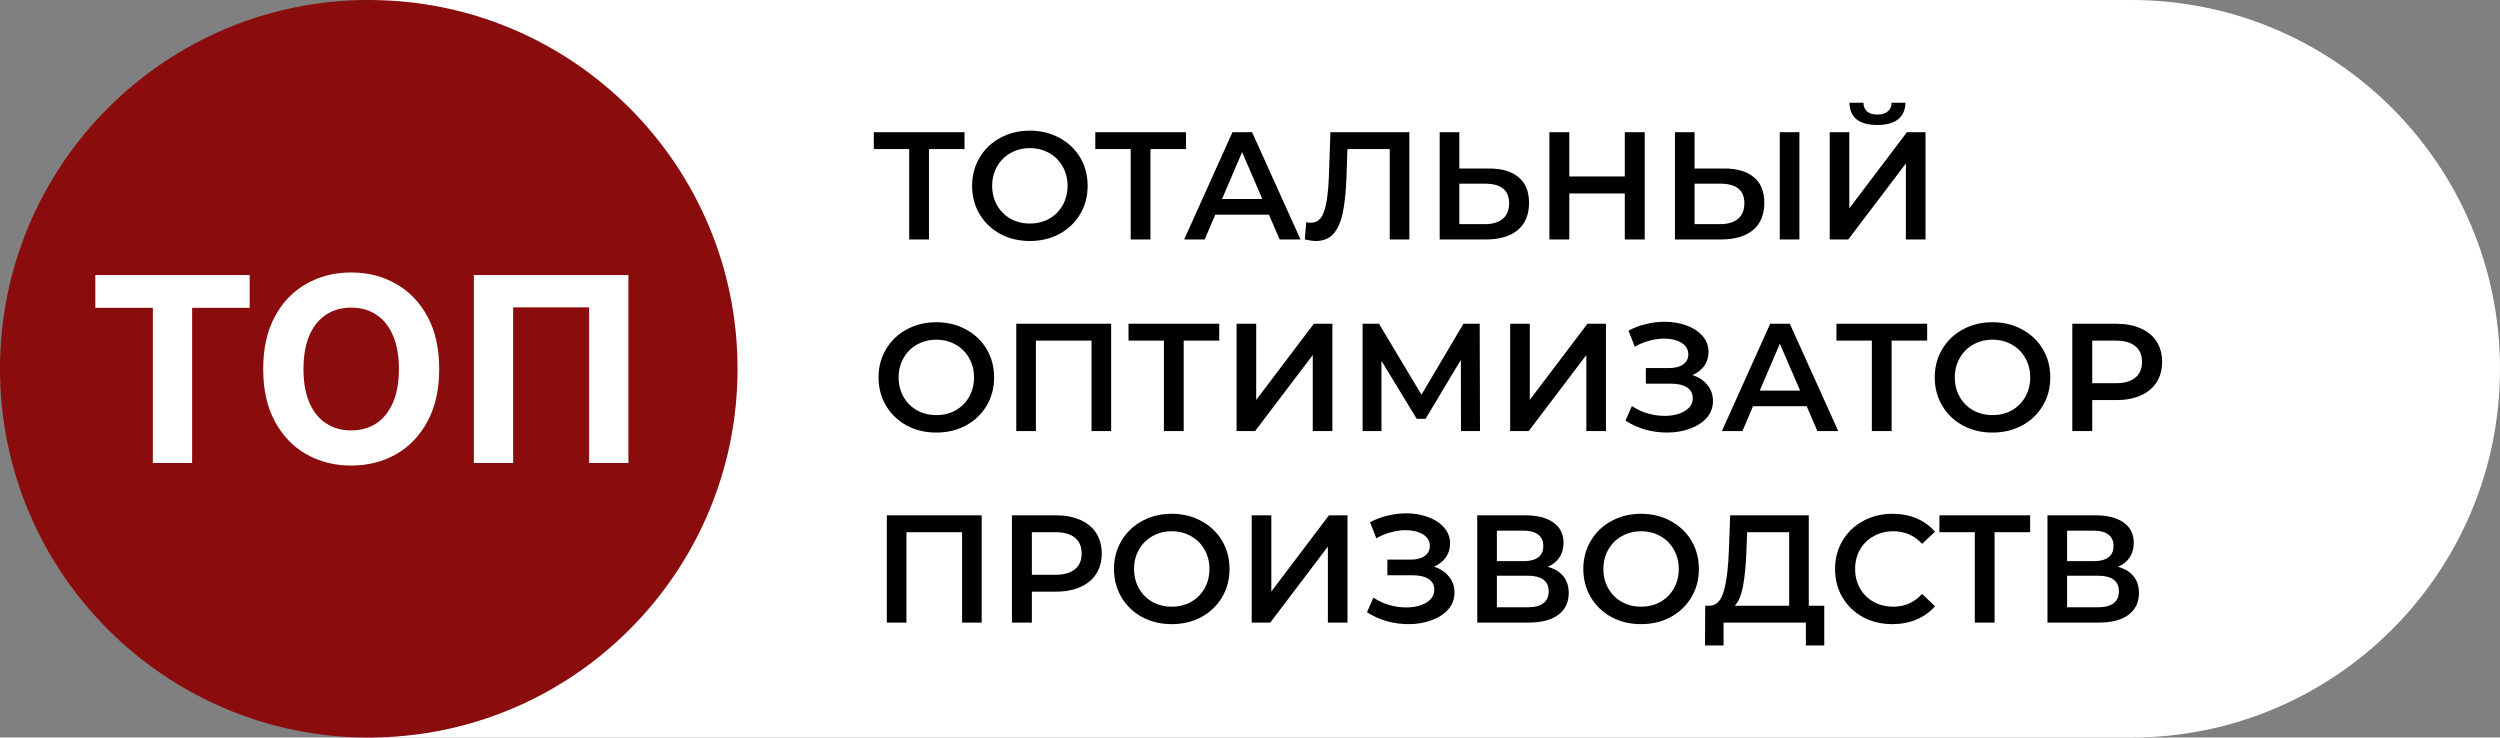 <?xml version="1.0" encoding="UTF-8"?> <svg xmlns="http://www.w3.org/2000/svg" width="261" height="77" viewBox="0 0 261 77" fill="none"><rect x="0" y="0" width="261" height="77" fill="#808080" stroke="none"/> <path d="M39 0H222.5C243.763 0 261 17.237 261 38.5V38.5C261 59.763 243.763 77 222.5 77H39V0Z" fill="white"></path> <path d="M77 38.5C77 59.763 59.763 77 38.5 77C17.237 77 0 59.763 0 38.5C0 17.237 17.237 0 38.5 0C59.763 0 77 17.237 77 38.5Z" fill="#8A0C0C"></path> <path d="M9.951 32.136V28.715H26.065V32.136H20.058V48.336H15.958V32.136H9.951Z" fill="white"></path> <path d="M45.853 38.526C45.853 40.665 45.447 42.485 44.636 43.986C43.831 45.487 42.733 46.634 41.341 47.426C39.955 48.211 38.396 48.604 36.665 48.604C34.922 48.604 33.357 48.208 31.971 47.416C30.585 46.624 29.49 45.478 28.685 43.977C27.88 42.476 27.478 40.659 27.478 38.526C27.478 36.386 27.88 34.566 28.685 33.065C29.49 31.564 30.585 30.421 31.971 29.635C33.357 28.843 34.922 28.447 36.665 28.447C38.396 28.447 39.955 28.843 41.341 29.635C42.733 30.421 43.831 31.564 44.636 33.065C45.447 34.566 45.853 36.386 45.853 38.526ZM41.647 38.526C41.647 37.14 41.44 35.971 41.024 35.019C40.616 34.068 40.038 33.346 39.29 32.854C38.543 32.362 37.668 32.116 36.665 32.116C35.663 32.116 34.788 32.362 34.04 32.854C33.293 33.346 32.712 34.068 32.297 35.019C31.888 35.971 31.684 37.14 31.684 38.526C31.684 39.911 31.888 41.08 32.297 42.032C32.712 42.984 33.293 43.705 34.04 44.197C34.788 44.689 35.663 44.935 36.665 44.935C37.668 44.935 38.543 44.689 39.29 44.197C40.038 43.705 40.616 42.984 41.024 42.032C41.44 41.08 41.647 39.911 41.647 38.526Z" fill="white"></path> <path d="M65.605 28.715V48.336H61.505V32.088H53.572V48.336H49.472V28.715H65.605Z" fill="white"></path> <path d="M100.696 15.56H96.984V25H94.92V15.56H91.224V13.8H100.696V15.56ZM107.518 25.16C106.376 25.16 105.347 24.915 104.43 24.424C103.512 23.923 102.792 23.235 102.27 22.36C101.747 21.475 101.486 20.488 101.486 19.4C101.486 18.312 101.747 17.331 102.27 16.456C102.792 15.571 103.512 14.883 104.43 14.392C105.347 13.891 106.376 13.64 107.518 13.64C108.659 13.64 109.688 13.891 110.606 14.392C111.523 14.883 112.243 15.565 112.766 16.44C113.288 17.315 113.55 18.301 113.55 19.4C113.55 20.499 113.288 21.485 112.766 22.36C112.243 23.235 111.523 23.923 110.606 24.424C109.688 24.915 108.659 25.16 107.518 25.16ZM107.518 23.336C108.264 23.336 108.936 23.171 109.534 22.84C110.131 22.499 110.6 22.029 110.942 21.432C111.283 20.824 111.454 20.147 111.454 19.4C111.454 18.653 111.283 17.981 110.942 17.384C110.6 16.776 110.131 16.307 109.534 15.976C108.936 15.635 108.264 15.464 107.518 15.464C106.771 15.464 106.099 15.635 105.502 15.976C104.904 16.307 104.435 16.776 104.094 17.384C103.752 17.981 103.582 18.653 103.582 19.4C103.582 20.147 103.752 20.824 104.094 21.432C104.435 22.029 104.904 22.499 105.502 22.84C106.099 23.171 106.771 23.336 107.518 23.336ZM123.821 15.56H120.109V25H118.045V15.56H114.349V13.8H123.821V15.56ZM132.476 22.408H126.876L125.772 25H123.628L128.668 13.8H130.716L135.772 25H133.596L132.476 22.408ZM131.788 20.776L129.676 15.88L127.58 20.776H131.788ZM147.136 13.8V25H145.088V15.56H140.672L140.576 18.36C140.523 19.928 140.395 21.203 140.192 22.184C139.989 23.155 139.664 23.896 139.216 24.408C138.768 24.909 138.149 25.16 137.36 25.16C137.083 25.16 136.704 25.107 136.224 25L136.368 23.192C136.507 23.235 136.667 23.256 136.848 23.256C137.499 23.256 137.957 22.872 138.224 22.104C138.501 21.325 138.672 20.104 138.736 18.44L138.896 13.8H147.136ZM155.455 17.592C156.799 17.592 157.828 17.896 158.543 18.504C159.268 19.101 159.631 19.992 159.631 21.176C159.631 22.413 159.236 23.363 158.447 24.024C157.657 24.675 156.548 25 155.119 25H150.303V13.8H152.351V17.592H155.455ZM155.023 23.4C155.833 23.4 156.457 23.213 156.895 22.84C157.332 22.467 157.551 21.923 157.551 21.208C157.551 19.853 156.708 19.176 155.023 19.176H152.351V23.4H155.023ZM171.708 13.8V25H169.628V20.2H163.836V25H161.756V13.8H163.836V18.424H169.628V13.8H171.708ZM180.017 17.592C181.361 17.592 182.391 17.896 183.105 18.504C183.831 19.101 184.193 19.992 184.193 21.176C184.193 22.413 183.799 23.363 183.009 24.024C182.22 24.675 181.111 25 179.681 25H174.865V13.8H176.913V17.592H180.017ZM179.585 23.4C180.396 23.4 181.02 23.213 181.457 22.84C181.895 22.467 182.113 21.923 182.113 21.208C182.113 19.853 181.271 19.176 179.585 19.176H176.913V23.4H179.585ZM185.809 13.8H187.857V25H185.809V13.8ZM191.022 13.8H193.07V21.752L199.086 13.8H201.022V25H198.974V17.064L192.958 25H191.022V13.8ZM195.998 13.048C195.038 13.048 194.312 12.851 193.822 12.456C193.342 12.061 193.096 11.485 193.086 10.728H194.542C194.552 11.123 194.68 11.427 194.926 11.64C195.171 11.853 195.528 11.96 195.998 11.96C196.456 11.96 196.814 11.853 197.07 11.64C197.336 11.427 197.475 11.123 197.486 10.728H198.926C198.915 11.475 198.659 12.051 198.158 12.456C197.667 12.851 196.947 13.048 195.998 13.048ZM97.752 45.16C96.611 45.16 95.581 44.915 94.664 44.424C93.747 43.923 93.027 43.235 92.504 42.36C91.981 41.475 91.72 40.488 91.72 39.4C91.72 38.312 91.981 37.331 92.504 36.456C93.027 35.571 93.747 34.883 94.664 34.392C95.581 33.891 96.611 33.64 97.752 33.64C98.893 33.64 99.923 33.891 100.84 34.392C101.757 34.883 102.477 35.565 103 36.44C103.523 37.315 103.784 38.301 103.784 39.4C103.784 40.499 103.523 41.485 103 42.36C102.477 43.235 101.757 43.923 100.84 44.424C99.923 44.915 98.893 45.16 97.752 45.16ZM97.752 43.336C98.499 43.336 99.171 43.171 99.768 42.84C100.365 42.499 100.835 42.029 101.176 41.432C101.517 40.824 101.688 40.147 101.688 39.4C101.688 38.653 101.517 37.981 101.176 37.384C100.835 36.776 100.365 36.307 99.768 35.976C99.171 35.635 98.499 35.464 97.752 35.464C97.005 35.464 96.333 35.635 95.736 35.976C95.139 36.307 94.669 36.776 94.328 37.384C93.987 37.981 93.816 38.653 93.816 39.4C93.816 40.147 93.987 40.824 94.328 41.432C94.669 42.029 95.139 42.499 95.736 42.84C96.333 43.171 97.005 43.336 97.752 43.336ZM116.004 33.8V45H113.956V35.56H108.148V45H106.1V33.8H116.004ZM127.29 35.56H123.578V45H121.514V35.56H117.818V33.8H127.29V35.56ZM129.1 33.8H131.148V41.752L137.164 33.8H139.1V45H137.052V37.064L131.036 45H129.1V33.8ZM152.528 45L152.512 37.576L148.832 43.72H147.904L144.224 37.672V45H142.256V33.8H143.968L148.4 41.208L152.784 33.8H154.48L154.512 45H152.528ZM157.662 33.8H159.71V41.752L165.726 33.8H167.662V45H165.614V37.064L159.598 45H157.662V33.8ZM176.69 39.16C177.362 39.373 177.885 39.72 178.258 40.2C178.642 40.669 178.834 41.224 178.834 41.864C178.834 42.536 178.616 43.123 178.178 43.624C177.741 44.115 177.154 44.493 176.418 44.76C175.693 45.027 174.898 45.16 174.034 45.16C173.288 45.16 172.536 45.059 171.778 44.856C171.032 44.643 170.338 44.328 169.698 43.912L170.37 42.392C170.861 42.723 171.405 42.979 172.002 43.16C172.6 43.331 173.192 43.416 173.778 43.416C174.621 43.416 175.32 43.251 175.874 42.92C176.44 42.589 176.722 42.136 176.722 41.56C176.722 41.069 176.52 40.696 176.114 40.44C175.709 40.184 175.149 40.056 174.434 40.056H171.826V38.424H174.274C174.893 38.424 175.378 38.296 175.73 38.04C176.082 37.784 176.258 37.437 176.258 37C176.258 36.477 176.018 36.072 175.538 35.784C175.069 35.496 174.466 35.352 173.73 35.352C173.229 35.352 172.712 35.427 172.178 35.576C171.645 35.715 171.144 35.923 170.674 36.2L170.018 34.52C170.594 34.211 171.202 33.981 171.842 33.832C172.493 33.672 173.138 33.592 173.778 33.592C174.61 33.592 175.373 33.72 176.066 33.976C176.77 34.232 177.33 34.6 177.746 35.08C178.162 35.549 178.37 36.104 178.37 36.744C178.37 37.299 178.221 37.784 177.922 38.2C177.624 38.616 177.213 38.936 176.69 39.16ZM188.617 42.408H183.017L181.913 45H179.769L184.809 33.8H186.857L191.913 45H189.737L188.617 42.408ZM187.929 40.776L185.817 35.88L183.721 40.776H187.929ZM201.196 35.56H197.484V45H195.42V35.56H191.724V33.8H201.196V35.56ZM208.018 45.16C206.876 45.16 205.847 44.915 204.93 44.424C204.012 43.923 203.292 43.235 202.77 42.36C202.247 41.475 201.986 40.488 201.986 39.4C201.986 38.312 202.247 37.331 202.77 36.456C203.292 35.571 204.012 34.883 204.93 34.392C205.847 33.891 206.876 33.64 208.018 33.64C209.159 33.64 210.188 33.891 211.106 34.392C212.023 34.883 212.743 35.565 213.266 36.44C213.788 37.315 214.05 38.301 214.05 39.4C214.05 40.499 213.788 41.485 213.266 42.36C212.743 43.235 212.023 43.923 211.106 44.424C210.188 44.915 209.159 45.16 208.018 45.16ZM208.018 43.336C208.764 43.336 209.436 43.171 210.034 42.84C210.631 42.499 211.1 42.029 211.442 41.432C211.783 40.824 211.954 40.147 211.954 39.4C211.954 38.653 211.783 37.981 211.442 37.384C211.1 36.776 210.631 36.307 210.034 35.976C209.436 35.635 208.764 35.464 208.018 35.464C207.271 35.464 206.599 35.635 206.002 35.976C205.404 36.307 204.935 36.776 204.594 37.384C204.252 37.981 204.082 38.653 204.082 39.4C204.082 40.147 204.252 40.824 204.594 41.432C204.935 42.029 205.404 42.499 206.002 42.84C206.599 43.171 207.271 43.336 208.018 43.336ZM220.957 33.8C221.928 33.8 222.771 33.96 223.485 34.28C224.211 34.6 224.765 35.059 225.149 35.656C225.533 36.253 225.725 36.963 225.725 37.784C225.725 38.595 225.533 39.304 225.149 39.912C224.765 40.509 224.211 40.968 223.485 41.288C222.771 41.608 221.928 41.768 220.957 41.768H218.429V45H216.349V33.8H220.957ZM220.861 40.008C221.768 40.008 222.456 39.816 222.925 39.432C223.395 39.048 223.629 38.499 223.629 37.784C223.629 37.069 223.395 36.52 222.925 36.136C222.456 35.752 221.768 35.56 220.861 35.56H218.429V40.008H220.861ZM102.488 53.8V65H100.44V55.56H94.632V65H92.584V53.8H102.488ZM110.254 53.8C111.225 53.8 112.067 53.96 112.782 54.28C113.507 54.6 114.062 55.059 114.446 55.656C114.83 56.253 115.022 56.963 115.022 57.784C115.022 58.595 114.83 59.304 114.446 59.912C114.062 60.509 113.507 60.968 112.782 61.288C112.067 61.608 111.225 61.768 110.254 61.768H107.726V65H105.646V53.8H110.254ZM110.158 60.008C111.065 60.008 111.753 59.816 112.222 59.432C112.691 59.048 112.926 58.499 112.926 57.784C112.926 57.069 112.691 56.52 112.222 56.136C111.753 55.752 111.065 55.56 110.158 55.56H107.726V60.008H110.158ZM122.33 65.16C121.189 65.16 120.159 64.915 119.242 64.424C118.325 63.923 117.605 63.235 117.082 62.36C116.559 61.475 116.298 60.488 116.298 59.4C116.298 58.312 116.559 57.331 117.082 56.456C117.605 55.571 118.325 54.883 119.242 54.392C120.159 53.891 121.189 53.64 122.33 53.64C123.471 53.64 124.501 53.891 125.418 54.392C126.335 54.883 127.055 55.565 127.578 56.44C128.101 57.315 128.362 58.301 128.362 59.4C128.362 60.499 128.101 61.485 127.578 62.36C127.055 63.235 126.335 63.923 125.418 64.424C124.501 64.915 123.471 65.16 122.33 65.16ZM122.33 63.336C123.077 63.336 123.749 63.171 124.346 62.84C124.943 62.499 125.413 62.029 125.754 61.432C126.095 60.824 126.266 60.147 126.266 59.4C126.266 58.653 126.095 57.981 125.754 57.384C125.413 56.776 124.943 56.307 124.346 55.976C123.749 55.635 123.077 55.464 122.33 55.464C121.583 55.464 120.911 55.635 120.314 55.976C119.717 56.307 119.247 56.776 118.906 57.384C118.565 57.981 118.394 58.653 118.394 59.4C118.394 60.147 118.565 60.824 118.906 61.432C119.247 62.029 119.717 62.499 120.314 62.84C120.911 63.171 121.583 63.336 122.33 63.336ZM130.678 53.8H132.726V61.752L138.742 53.8H140.678V65H138.63V57.064L132.614 65H130.678V53.8ZM149.706 59.16C150.378 59.373 150.901 59.72 151.274 60.2C151.658 60.669 151.85 61.224 151.85 61.864C151.85 62.536 151.631 63.123 151.194 63.624C150.757 64.115 150.17 64.493 149.434 64.76C148.709 65.027 147.914 65.16 147.05 65.16C146.303 65.16 145.551 65.059 144.794 64.856C144.047 64.643 143.354 64.328 142.714 63.912L143.386 62.392C143.877 62.723 144.421 62.979 145.018 63.16C145.615 63.331 146.207 63.416 146.794 63.416C147.637 63.416 148.335 63.251 148.89 62.92C149.455 62.589 149.738 62.136 149.738 61.56C149.738 61.069 149.535 60.696 149.13 60.44C148.725 60.184 148.165 60.056 147.45 60.056H144.842V58.424H147.29C147.909 58.424 148.394 58.296 148.746 58.04C149.098 57.784 149.274 57.437 149.274 57C149.274 56.477 149.034 56.072 148.554 55.784C148.085 55.496 147.482 55.352 146.746 55.352C146.245 55.352 145.727 55.427 145.194 55.576C144.661 55.715 144.159 55.923 143.69 56.2L143.034 54.52C143.61 54.211 144.218 53.981 144.858 53.832C145.509 53.672 146.154 53.592 146.794 53.592C147.626 53.592 148.389 53.72 149.082 53.976C149.786 54.232 150.346 54.6 150.762 55.08C151.178 55.549 151.386 56.104 151.386 56.744C151.386 57.299 151.237 57.784 150.938 58.2C150.639 58.616 150.229 58.936 149.706 59.16ZM161.585 59.176C162.299 59.368 162.843 59.699 163.217 60.168C163.59 60.627 163.777 61.203 163.777 61.896C163.777 62.877 163.414 63.64 162.689 64.184C161.963 64.728 160.913 65 159.537 65H154.225V53.8H159.233C160.491 53.8 161.473 54.051 162.177 54.552C162.881 55.053 163.233 55.763 163.233 56.68C163.233 57.267 163.089 57.773 162.801 58.2C162.523 58.627 162.118 58.952 161.585 59.176ZM156.273 58.584H159.057C159.729 58.584 160.241 58.451 160.593 58.184C160.945 57.917 161.121 57.523 161.121 57C161.121 56.477 160.945 56.083 160.593 55.816C160.241 55.539 159.729 55.4 159.057 55.4H156.273V58.584ZM159.473 63.4C160.945 63.4 161.681 62.845 161.681 61.736C161.681 60.648 160.945 60.104 159.473 60.104H156.273V63.4H159.473ZM171.33 65.16C170.189 65.16 169.159 64.915 168.242 64.424C167.325 63.923 166.605 63.235 166.082 62.36C165.559 61.475 165.298 60.488 165.298 59.4C165.298 58.312 165.559 57.331 166.082 56.456C166.605 55.571 167.325 54.883 168.242 54.392C169.159 53.891 170.189 53.64 171.33 53.64C172.471 53.64 173.501 53.891 174.418 54.392C175.335 54.883 176.055 55.565 176.578 56.44C177.101 57.315 177.362 58.301 177.362 59.4C177.362 60.499 177.101 61.485 176.578 62.36C176.055 63.235 175.335 63.923 174.418 64.424C173.501 64.915 172.471 65.16 171.33 65.16ZM171.33 63.336C172.077 63.336 172.749 63.171 173.346 62.84C173.943 62.499 174.413 62.029 174.754 61.432C175.095 60.824 175.266 60.147 175.266 59.4C175.266 58.653 175.095 57.981 174.754 57.384C174.413 56.776 173.943 56.307 173.346 55.976C172.749 55.635 172.077 55.464 171.33 55.464C170.583 55.464 169.911 55.635 169.314 55.976C168.717 56.307 168.247 56.776 167.906 57.384C167.565 57.981 167.394 58.653 167.394 59.4C167.394 60.147 167.565 60.824 167.906 61.432C168.247 62.029 168.717 62.499 169.314 62.84C169.911 63.171 170.583 63.336 171.33 63.336ZM190.453 63.24V67.384H188.533V65H179.941V67.384H178.005L178.021 63.24H178.501C179.205 63.208 179.696 62.691 179.973 61.688C180.261 60.675 180.437 59.229 180.501 57.352L180.629 53.8H188.837V63.24H190.453ZM182.325 57.544C182.272 58.995 182.155 60.205 181.973 61.176C181.792 62.136 181.504 62.824 181.109 63.24H186.789V55.56H182.405L182.325 57.544ZM197.564 65.16C196.433 65.16 195.409 64.915 194.492 64.424C193.585 63.923 192.87 63.235 192.348 62.36C191.836 61.485 191.58 60.499 191.58 59.4C191.58 58.301 191.841 57.315 192.364 56.44C192.886 55.565 193.601 54.883 194.508 54.392C195.425 53.891 196.449 53.64 197.58 53.64C198.497 53.64 199.334 53.8 200.092 54.12C200.849 54.44 201.489 54.904 202.012 55.512L200.668 56.776C199.857 55.901 198.86 55.464 197.676 55.464C196.908 55.464 196.22 55.635 195.612 55.976C195.004 56.307 194.529 56.771 194.188 57.368C193.846 57.965 193.676 58.643 193.676 59.4C193.676 60.157 193.846 60.835 194.188 61.432C194.529 62.029 195.004 62.499 195.612 62.84C196.22 63.171 196.908 63.336 197.676 63.336C198.86 63.336 199.857 62.893 200.668 62.008L202.012 63.288C201.489 63.896 200.844 64.36 200.076 64.68C199.318 65 198.481 65.16 197.564 65.16ZM211.946 55.56H208.234V65H206.17V55.56H202.474V53.8H211.946V55.56ZM221.116 59.176C221.831 59.368 222.375 59.699 222.748 60.168C223.121 60.627 223.308 61.203 223.308 61.896C223.308 62.877 222.945 63.64 222.22 64.184C221.495 64.728 220.444 65 219.068 65H213.756V53.8H218.764C220.023 53.8 221.004 54.051 221.708 54.552C222.412 55.053 222.764 55.763 222.764 56.68C222.764 57.267 222.62 57.773 222.332 58.2C222.055 58.627 221.649 58.952 221.116 59.176ZM215.804 58.584H218.588C219.26 58.584 219.772 58.451 220.124 58.184C220.476 57.917 220.652 57.523 220.652 57C220.652 56.477 220.476 56.083 220.124 55.816C219.772 55.539 219.26 55.4 218.588 55.4H215.804V58.584ZM219.004 63.4C220.476 63.4 221.212 62.845 221.212 61.736C221.212 60.648 220.476 60.104 219.004 60.104H215.804V63.4H219.004Z" fill="black"></path> </svg> 